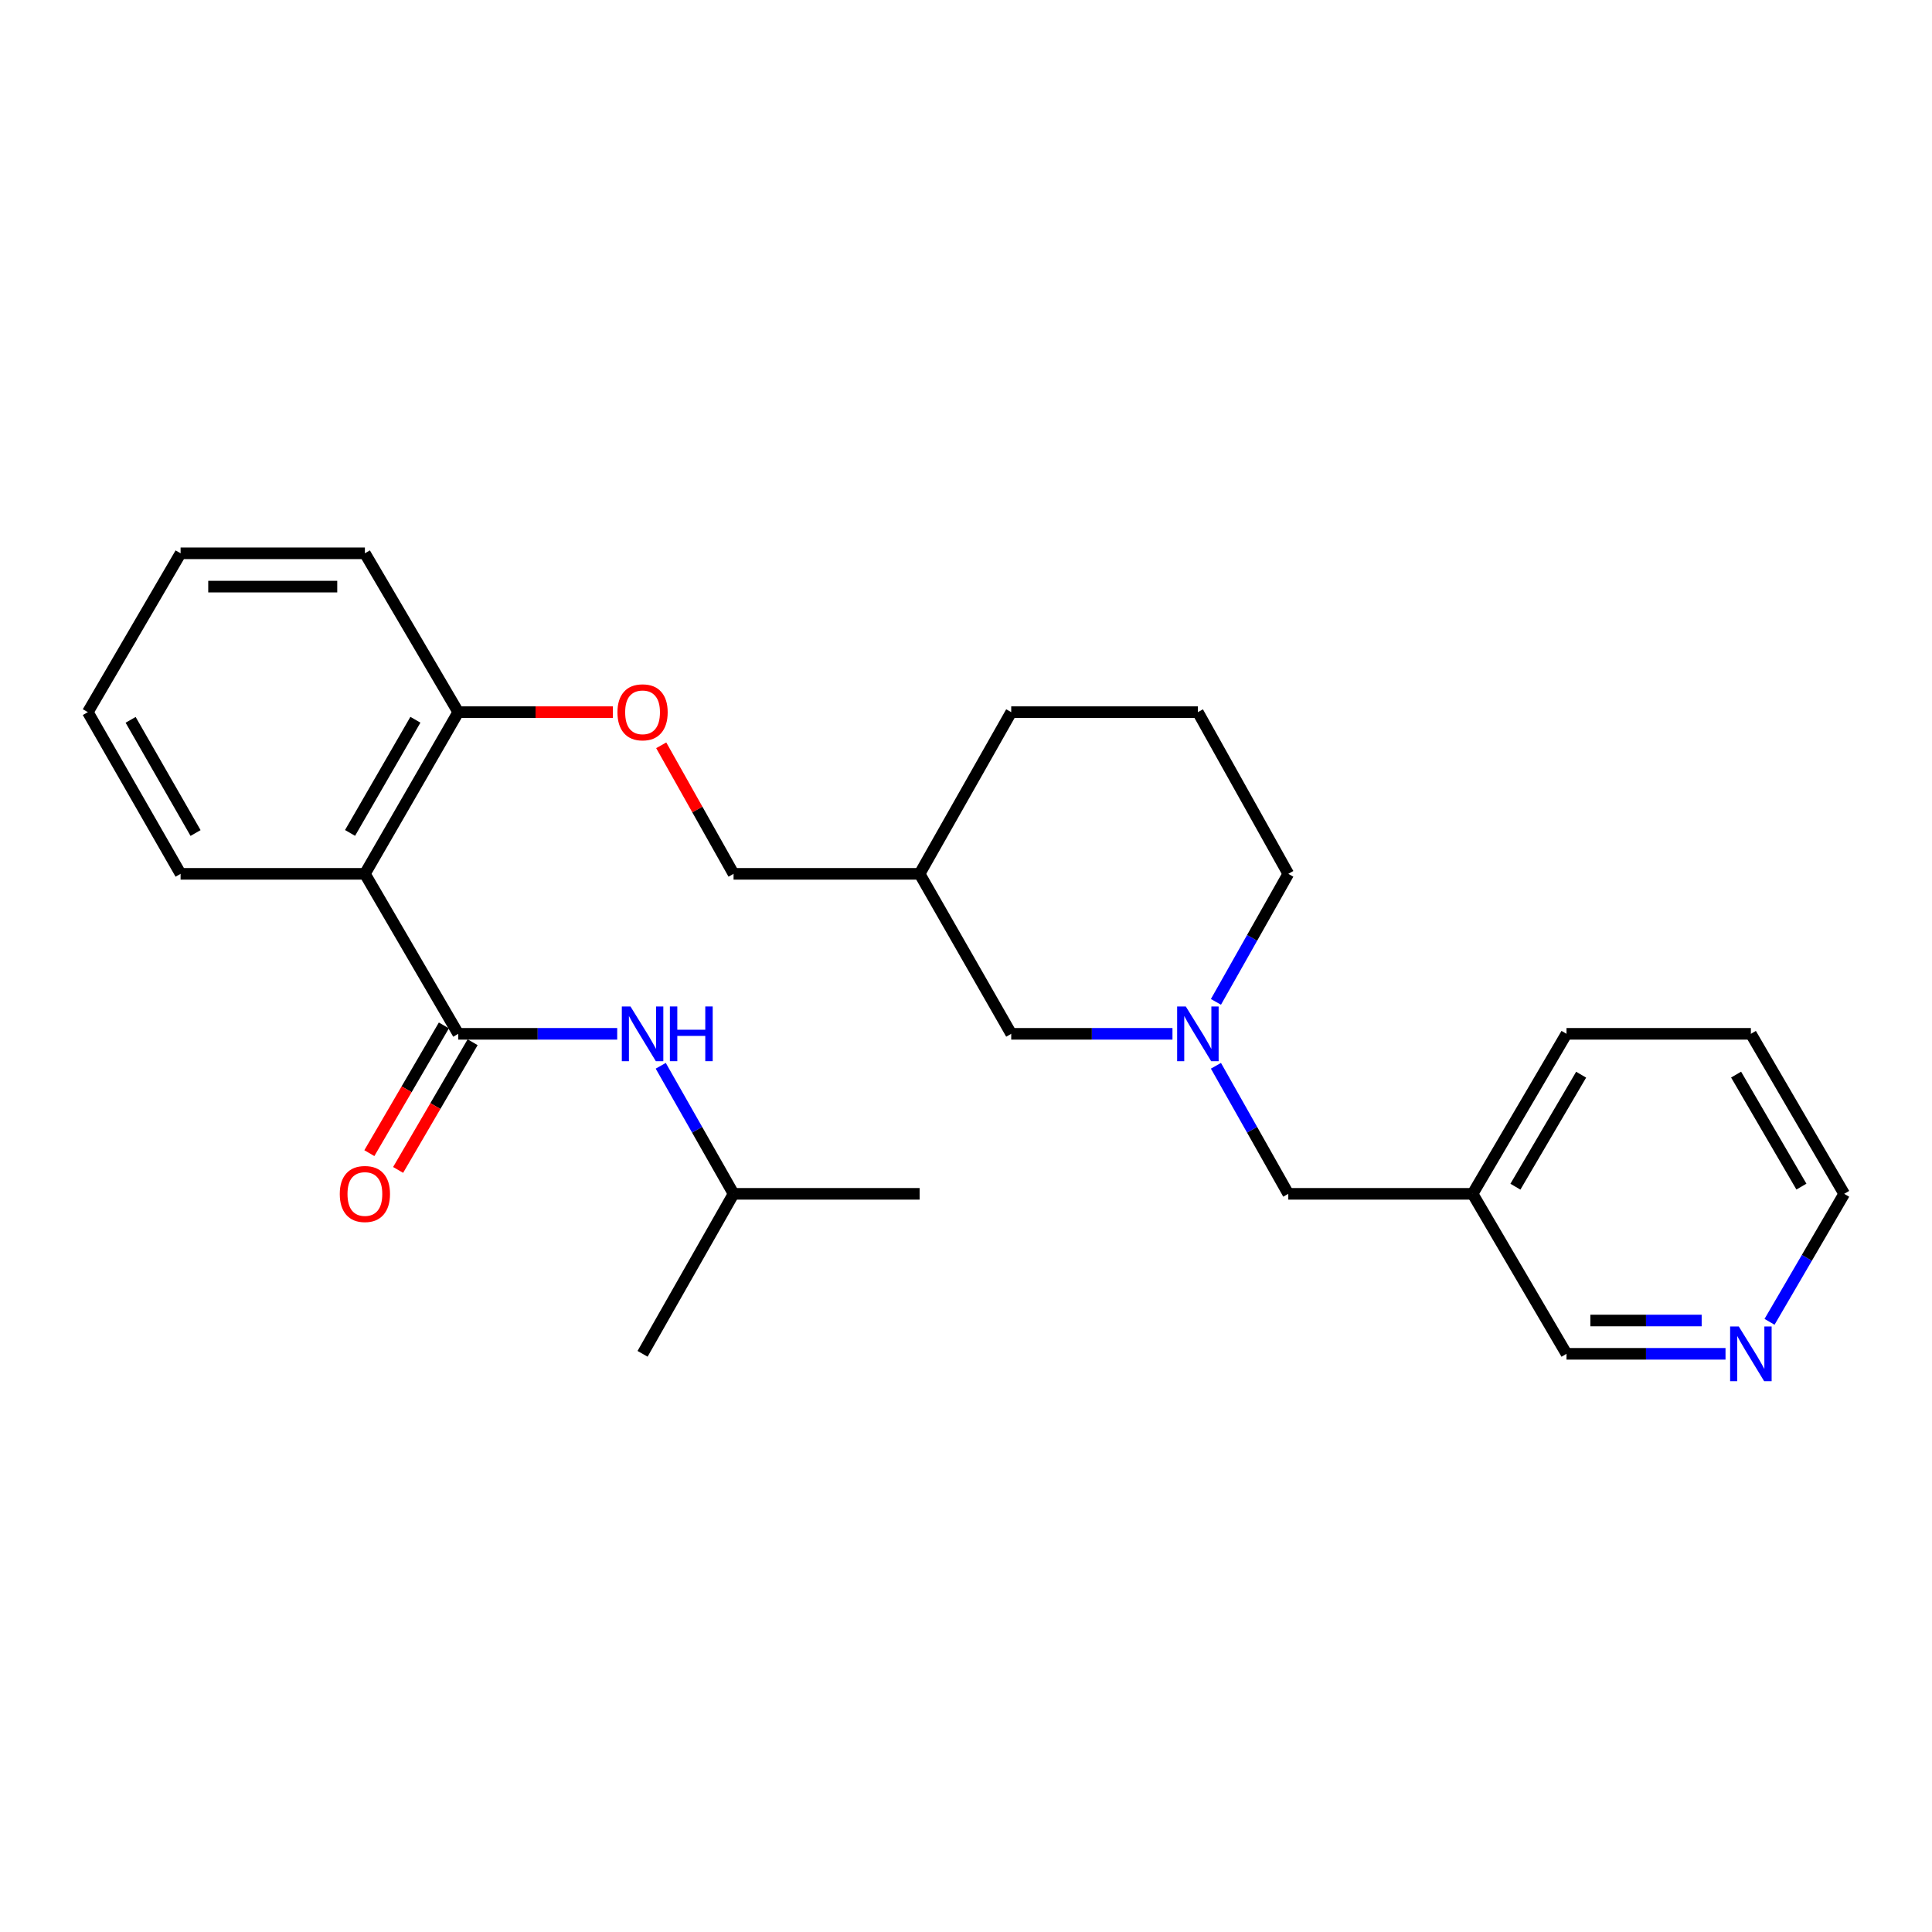 <?xml version='1.0' encoding='iso-8859-1'?>
<svg version='1.1' baseProfile='full'
              xmlns='http://www.w3.org/2000/svg'
                      xmlns:rdkit='http://www.rdkit.org/xml'
                      xmlns:xlink='http://www.w3.org/1999/xlink'
                  xml:space='preserve'
width='1000px' height='1000px' viewBox='0 0 1000 1000'>
<!-- END OF HEADER -->
<rect style='opacity:1.0;fill:#FFFFFF;stroke:none' width='1000' height='1000' x='0' y='0'> </rect>
<path class='bond-0' d='M 237.188,535.107 L 188.865,452.298' style='fill:none;fill-rule:evenodd;stroke:#000000;stroke-width:6px;stroke-linecap:butt;stroke-linejoin:miter;stroke-opacity:1' />
<path class='bond-2' d='M 237.188,535.107 L 278.327,535.107' style='fill:none;fill-rule:evenodd;stroke:#000000;stroke-width:6px;stroke-linecap:butt;stroke-linejoin:miter;stroke-opacity:1' />
<path class='bond-2' d='M 278.327,535.107 L 319.466,535.107' style='fill:none;fill-rule:evenodd;stroke:#0000FF;stroke-width:6px;stroke-linecap:butt;stroke-linejoin:miter;stroke-opacity:1' />
<path class='bond-4' d='M 229.744,530.763 L 210.459,563.814' style='fill:none;fill-rule:evenodd;stroke:#000000;stroke-width:6px;stroke-linecap:butt;stroke-linejoin:miter;stroke-opacity:1' />
<path class='bond-4' d='M 210.459,563.814 L 191.175,596.865' style='fill:none;fill-rule:evenodd;stroke:#FF0000;stroke-width:6px;stroke-linecap:butt;stroke-linejoin:miter;stroke-opacity:1' />
<path class='bond-4' d='M 244.633,539.451 L 225.348,572.502' style='fill:none;fill-rule:evenodd;stroke:#000000;stroke-width:6px;stroke-linecap:butt;stroke-linejoin:miter;stroke-opacity:1' />
<path class='bond-4' d='M 225.348,572.502 L 206.063,605.552' style='fill:none;fill-rule:evenodd;stroke:#FF0000;stroke-width:6px;stroke-linecap:butt;stroke-linejoin:miter;stroke-opacity:1' />
<path class='bond-3' d='M 188.865,452.298 L 237.188,368.608' style='fill:none;fill-rule:evenodd;stroke:#000000;stroke-width:6px;stroke-linecap:butt;stroke-linejoin:miter;stroke-opacity:1' />
<path class='bond-3' d='M 181.185,431.125 L 215.012,372.542' style='fill:none;fill-rule:evenodd;stroke:#000000;stroke-width:6px;stroke-linecap:butt;stroke-linejoin:miter;stroke-opacity:1' />
<path class='bond-12' d='M 188.865,452.298 L 93.472,452.298' style='fill:none;fill-rule:evenodd;stroke:#000000;stroke-width:6px;stroke-linecap:butt;stroke-linejoin:miter;stroke-opacity:1' />
<path class='bond-1' d='M 606.869,535.107 L 565.137,535.107' style='fill:none;fill-rule:evenodd;stroke:#0000FF;stroke-width:6px;stroke-linecap:butt;stroke-linejoin:miter;stroke-opacity:1' />
<path class='bond-1' d='M 565.137,535.107 L 523.405,535.107' style='fill:none;fill-rule:evenodd;stroke:#000000;stroke-width:6px;stroke-linecap:butt;stroke-linejoin:miter;stroke-opacity:1' />
<path class='bond-7' d='M 629.368,551.645 L 648.092,584.785' style='fill:none;fill-rule:evenodd;stroke:#0000FF;stroke-width:6px;stroke-linecap:butt;stroke-linejoin:miter;stroke-opacity:1' />
<path class='bond-7' d='M 648.092,584.785 L 666.815,617.926' style='fill:none;fill-rule:evenodd;stroke:#000000;stroke-width:6px;stroke-linecap:butt;stroke-linejoin:miter;stroke-opacity:1' />
<path class='bond-27' d='M 629.369,518.569 L 648.092,485.434' style='fill:none;fill-rule:evenodd;stroke:#0000FF;stroke-width:6px;stroke-linecap:butt;stroke-linejoin:miter;stroke-opacity:1' />
<path class='bond-27' d='M 648.092,485.434 L 666.815,452.298' style='fill:none;fill-rule:evenodd;stroke:#000000;stroke-width:6px;stroke-linecap:butt;stroke-linejoin:miter;stroke-opacity:1' />
<path class='bond-15' d='M 341.998,551.649 L 360.843,584.787' style='fill:none;fill-rule:evenodd;stroke:#0000FF;stroke-width:6px;stroke-linecap:butt;stroke-linejoin:miter;stroke-opacity:1' />
<path class='bond-15' d='M 360.843,584.787 L 379.689,617.926' style='fill:none;fill-rule:evenodd;stroke:#000000;stroke-width:6px;stroke-linecap:butt;stroke-linejoin:miter;stroke-opacity:1' />
<path class='bond-5' d='M 237.188,368.608 L 277.197,368.608' style='fill:none;fill-rule:evenodd;stroke:#000000;stroke-width:6px;stroke-linecap:butt;stroke-linejoin:miter;stroke-opacity:1' />
<path class='bond-5' d='M 277.197,368.608 L 317.206,368.608' style='fill:none;fill-rule:evenodd;stroke:#FF0000;stroke-width:6px;stroke-linecap:butt;stroke-linejoin:miter;stroke-opacity:1' />
<path class='bond-19' d='M 237.188,368.608 L 188.865,286.392' style='fill:none;fill-rule:evenodd;stroke:#000000;stroke-width:6px;stroke-linecap:butt;stroke-linejoin:miter;stroke-opacity:1' />
<path class='bond-11' d='M 342.248,385.769 L 360.969,419.033' style='fill:none;fill-rule:evenodd;stroke:#FF0000;stroke-width:6px;stroke-linecap:butt;stroke-linejoin:miter;stroke-opacity:1' />
<path class='bond-11' d='M 360.969,419.033 L 379.689,452.298' style='fill:none;fill-rule:evenodd;stroke:#000000;stroke-width:6px;stroke-linecap:butt;stroke-linejoin:miter;stroke-opacity:1' />
<path class='bond-6' d='M 893.125,700.735 L 851.972,700.735' style='fill:none;fill-rule:evenodd;stroke:#0000FF;stroke-width:6px;stroke-linecap:butt;stroke-linejoin:miter;stroke-opacity:1' />
<path class='bond-6' d='M 851.972,700.735 L 810.819,700.735' style='fill:none;fill-rule:evenodd;stroke:#000000;stroke-width:6px;stroke-linecap:butt;stroke-linejoin:miter;stroke-opacity:1' />
<path class='bond-6' d='M 880.779,683.497 L 851.972,683.497' style='fill:none;fill-rule:evenodd;stroke:#0000FF;stroke-width:6px;stroke-linecap:butt;stroke-linejoin:miter;stroke-opacity:1' />
<path class='bond-6' d='M 851.972,683.497 L 823.165,683.497' style='fill:none;fill-rule:evenodd;stroke:#000000;stroke-width:6px;stroke-linecap:butt;stroke-linejoin:miter;stroke-opacity:1' />
<path class='bond-28' d='M 915.906,684.178 L 935.226,651.052' style='fill:none;fill-rule:evenodd;stroke:#0000FF;stroke-width:6px;stroke-linecap:butt;stroke-linejoin:miter;stroke-opacity:1' />
<path class='bond-28' d='M 935.226,651.052 L 954.545,617.926' style='fill:none;fill-rule:evenodd;stroke:#000000;stroke-width:6px;stroke-linecap:butt;stroke-linejoin:miter;stroke-opacity:1' />
<path class='bond-9' d='M 666.815,617.926 L 762.218,617.926' style='fill:none;fill-rule:evenodd;stroke:#000000;stroke-width:6px;stroke-linecap:butt;stroke-linejoin:miter;stroke-opacity:1' />
<path class='bond-8' d='M 523.405,535.107 L 475.991,452.298' style='fill:none;fill-rule:evenodd;stroke:#000000;stroke-width:6px;stroke-linecap:butt;stroke-linejoin:miter;stroke-opacity:1' />
<path class='bond-14' d='M 762.218,617.926 L 810.819,700.735' style='fill:none;fill-rule:evenodd;stroke:#000000;stroke-width:6px;stroke-linecap:butt;stroke-linejoin:miter;stroke-opacity:1' />
<path class='bond-20' d='M 762.218,617.926 L 810.819,535.107' style='fill:none;fill-rule:evenodd;stroke:#000000;stroke-width:6px;stroke-linecap:butt;stroke-linejoin:miter;stroke-opacity:1' />
<path class='bond-20' d='M 784.375,614.228 L 818.396,556.254' style='fill:none;fill-rule:evenodd;stroke:#000000;stroke-width:6px;stroke-linecap:butt;stroke-linejoin:miter;stroke-opacity:1' />
<path class='bond-10' d='M 475.991,452.298 L 379.689,452.298' style='fill:none;fill-rule:evenodd;stroke:#000000;stroke-width:6px;stroke-linecap:butt;stroke-linejoin:miter;stroke-opacity:1' />
<path class='bond-18' d='M 475.991,452.298 L 523.405,368.608' style='fill:none;fill-rule:evenodd;stroke:#000000;stroke-width:6px;stroke-linecap:butt;stroke-linejoin:miter;stroke-opacity:1' />
<path class='bond-23' d='M 93.472,452.298 L 45.455,368.608' style='fill:none;fill-rule:evenodd;stroke:#000000;stroke-width:6px;stroke-linecap:butt;stroke-linejoin:miter;stroke-opacity:1' />
<path class='bond-23' d='M 101.221,431.166 L 67.609,372.583' style='fill:none;fill-rule:evenodd;stroke:#000000;stroke-width:6px;stroke-linecap:butt;stroke-linejoin:miter;stroke-opacity:1' />
<path class='bond-13' d='M 666.815,452.298 L 620.024,368.608' style='fill:none;fill-rule:evenodd;stroke:#000000;stroke-width:6px;stroke-linecap:butt;stroke-linejoin:miter;stroke-opacity:1' />
<path class='bond-21' d='M 379.689,617.926 L 475.991,617.926' style='fill:none;fill-rule:evenodd;stroke:#000000;stroke-width:6px;stroke-linecap:butt;stroke-linejoin:miter;stroke-opacity:1' />
<path class='bond-22' d='M 379.689,617.926 L 332.591,700.735' style='fill:none;fill-rule:evenodd;stroke:#000000;stroke-width:6px;stroke-linecap:butt;stroke-linejoin:miter;stroke-opacity:1' />
<path class='bond-16' d='M 620.024,368.608 L 523.405,368.608' style='fill:none;fill-rule:evenodd;stroke:#000000;stroke-width:6px;stroke-linecap:butt;stroke-linejoin:miter;stroke-opacity:1' />
<path class='bond-17' d='M 954.545,617.926 L 906.25,535.107' style='fill:none;fill-rule:evenodd;stroke:#000000;stroke-width:6px;stroke-linecap:butt;stroke-linejoin:miter;stroke-opacity:1' />
<path class='bond-17' d='M 932.41,614.187 L 898.604,556.213' style='fill:none;fill-rule:evenodd;stroke:#000000;stroke-width:6px;stroke-linecap:butt;stroke-linejoin:miter;stroke-opacity:1' />
<path class='bond-26' d='M 188.865,286.392 L 93.472,286.392' style='fill:none;fill-rule:evenodd;stroke:#000000;stroke-width:6px;stroke-linecap:butt;stroke-linejoin:miter;stroke-opacity:1' />
<path class='bond-26' d='M 174.556,303.63 L 107.781,303.63' style='fill:none;fill-rule:evenodd;stroke:#000000;stroke-width:6px;stroke-linecap:butt;stroke-linejoin:miter;stroke-opacity:1' />
<path class='bond-24' d='M 810.819,535.107 L 906.25,535.107' style='fill:none;fill-rule:evenodd;stroke:#000000;stroke-width:6px;stroke-linecap:butt;stroke-linejoin:miter;stroke-opacity:1' />
<path class='bond-25' d='M 45.455,368.608 L 93.472,286.392' style='fill:none;fill-rule:evenodd;stroke:#000000;stroke-width:6px;stroke-linecap:butt;stroke-linejoin:miter;stroke-opacity:1' />
<path  class='atom-2' d='M 613.764 520.947
L 623.044 535.947
Q 623.964 537.427, 625.444 540.107
Q 626.924 542.787, 627.004 542.947
L 627.004 520.947
L 630.764 520.947
L 630.764 549.267
L 626.884 549.267
L 616.924 532.867
Q 615.764 530.947, 614.524 528.747
Q 613.324 526.547, 612.964 525.867
L 612.964 549.267
L 609.284 549.267
L 609.284 520.947
L 613.764 520.947
' fill='#0000FF'/>
<path  class='atom-3' d='M 326.331 520.947
L 335.611 535.947
Q 336.531 537.427, 338.011 540.107
Q 339.491 542.787, 339.571 542.947
L 339.571 520.947
L 343.331 520.947
L 343.331 549.267
L 339.451 549.267
L 329.491 532.867
Q 328.331 530.947, 327.091 528.747
Q 325.891 526.547, 325.531 525.867
L 325.531 549.267
L 321.851 549.267
L 321.851 520.947
L 326.331 520.947
' fill='#0000FF'/>
<path  class='atom-3' d='M 346.731 520.947
L 350.571 520.947
L 350.571 532.987
L 365.051 532.987
L 365.051 520.947
L 368.891 520.947
L 368.891 549.267
L 365.051 549.267
L 365.051 536.187
L 350.571 536.187
L 350.571 549.267
L 346.731 549.267
L 346.731 520.947
' fill='#0000FF'/>
<path  class='atom-5' d='M 175.865 618.006
Q 175.865 611.206, 179.225 607.406
Q 182.585 603.606, 188.865 603.606
Q 195.145 603.606, 198.505 607.406
Q 201.865 611.206, 201.865 618.006
Q 201.865 624.886, 198.465 628.806
Q 195.065 632.686, 188.865 632.686
Q 182.625 632.686, 179.225 628.806
Q 175.865 624.926, 175.865 618.006
M 188.865 629.486
Q 193.185 629.486, 195.505 626.606
Q 197.865 623.686, 197.865 618.006
Q 197.865 612.446, 195.505 609.646
Q 193.185 606.806, 188.865 606.806
Q 184.545 606.806, 182.185 609.606
Q 179.865 612.406, 179.865 618.006
Q 179.865 623.726, 182.185 626.606
Q 184.545 629.486, 188.865 629.486
' fill='#FF0000'/>
<path  class='atom-6' d='M 319.591 368.688
Q 319.591 361.888, 322.951 358.088
Q 326.311 354.288, 332.591 354.288
Q 338.871 354.288, 342.231 358.088
Q 345.591 361.888, 345.591 368.688
Q 345.591 375.568, 342.191 379.488
Q 338.791 383.368, 332.591 383.368
Q 326.351 383.368, 322.951 379.488
Q 319.591 375.608, 319.591 368.688
M 332.591 380.168
Q 336.911 380.168, 339.231 377.288
Q 341.591 374.368, 341.591 368.688
Q 341.591 363.128, 339.231 360.328
Q 336.911 357.488, 332.591 357.488
Q 328.271 357.488, 325.911 360.288
Q 323.591 363.088, 323.591 368.688
Q 323.591 374.408, 325.911 377.288
Q 328.271 380.168, 332.591 380.168
' fill='#FF0000'/>
<path  class='atom-7' d='M 899.99 686.575
L 909.27 701.575
Q 910.19 703.055, 911.67 705.735
Q 913.15 708.415, 913.23 708.575
L 913.23 686.575
L 916.99 686.575
L 916.99 714.895
L 913.11 714.895
L 903.15 698.495
Q 901.99 696.575, 900.75 694.375
Q 899.55 692.175, 899.19 691.495
L 899.19 714.895
L 895.51 714.895
L 895.51 686.575
L 899.99 686.575
' fill='#0000FF'/>
</svg>
